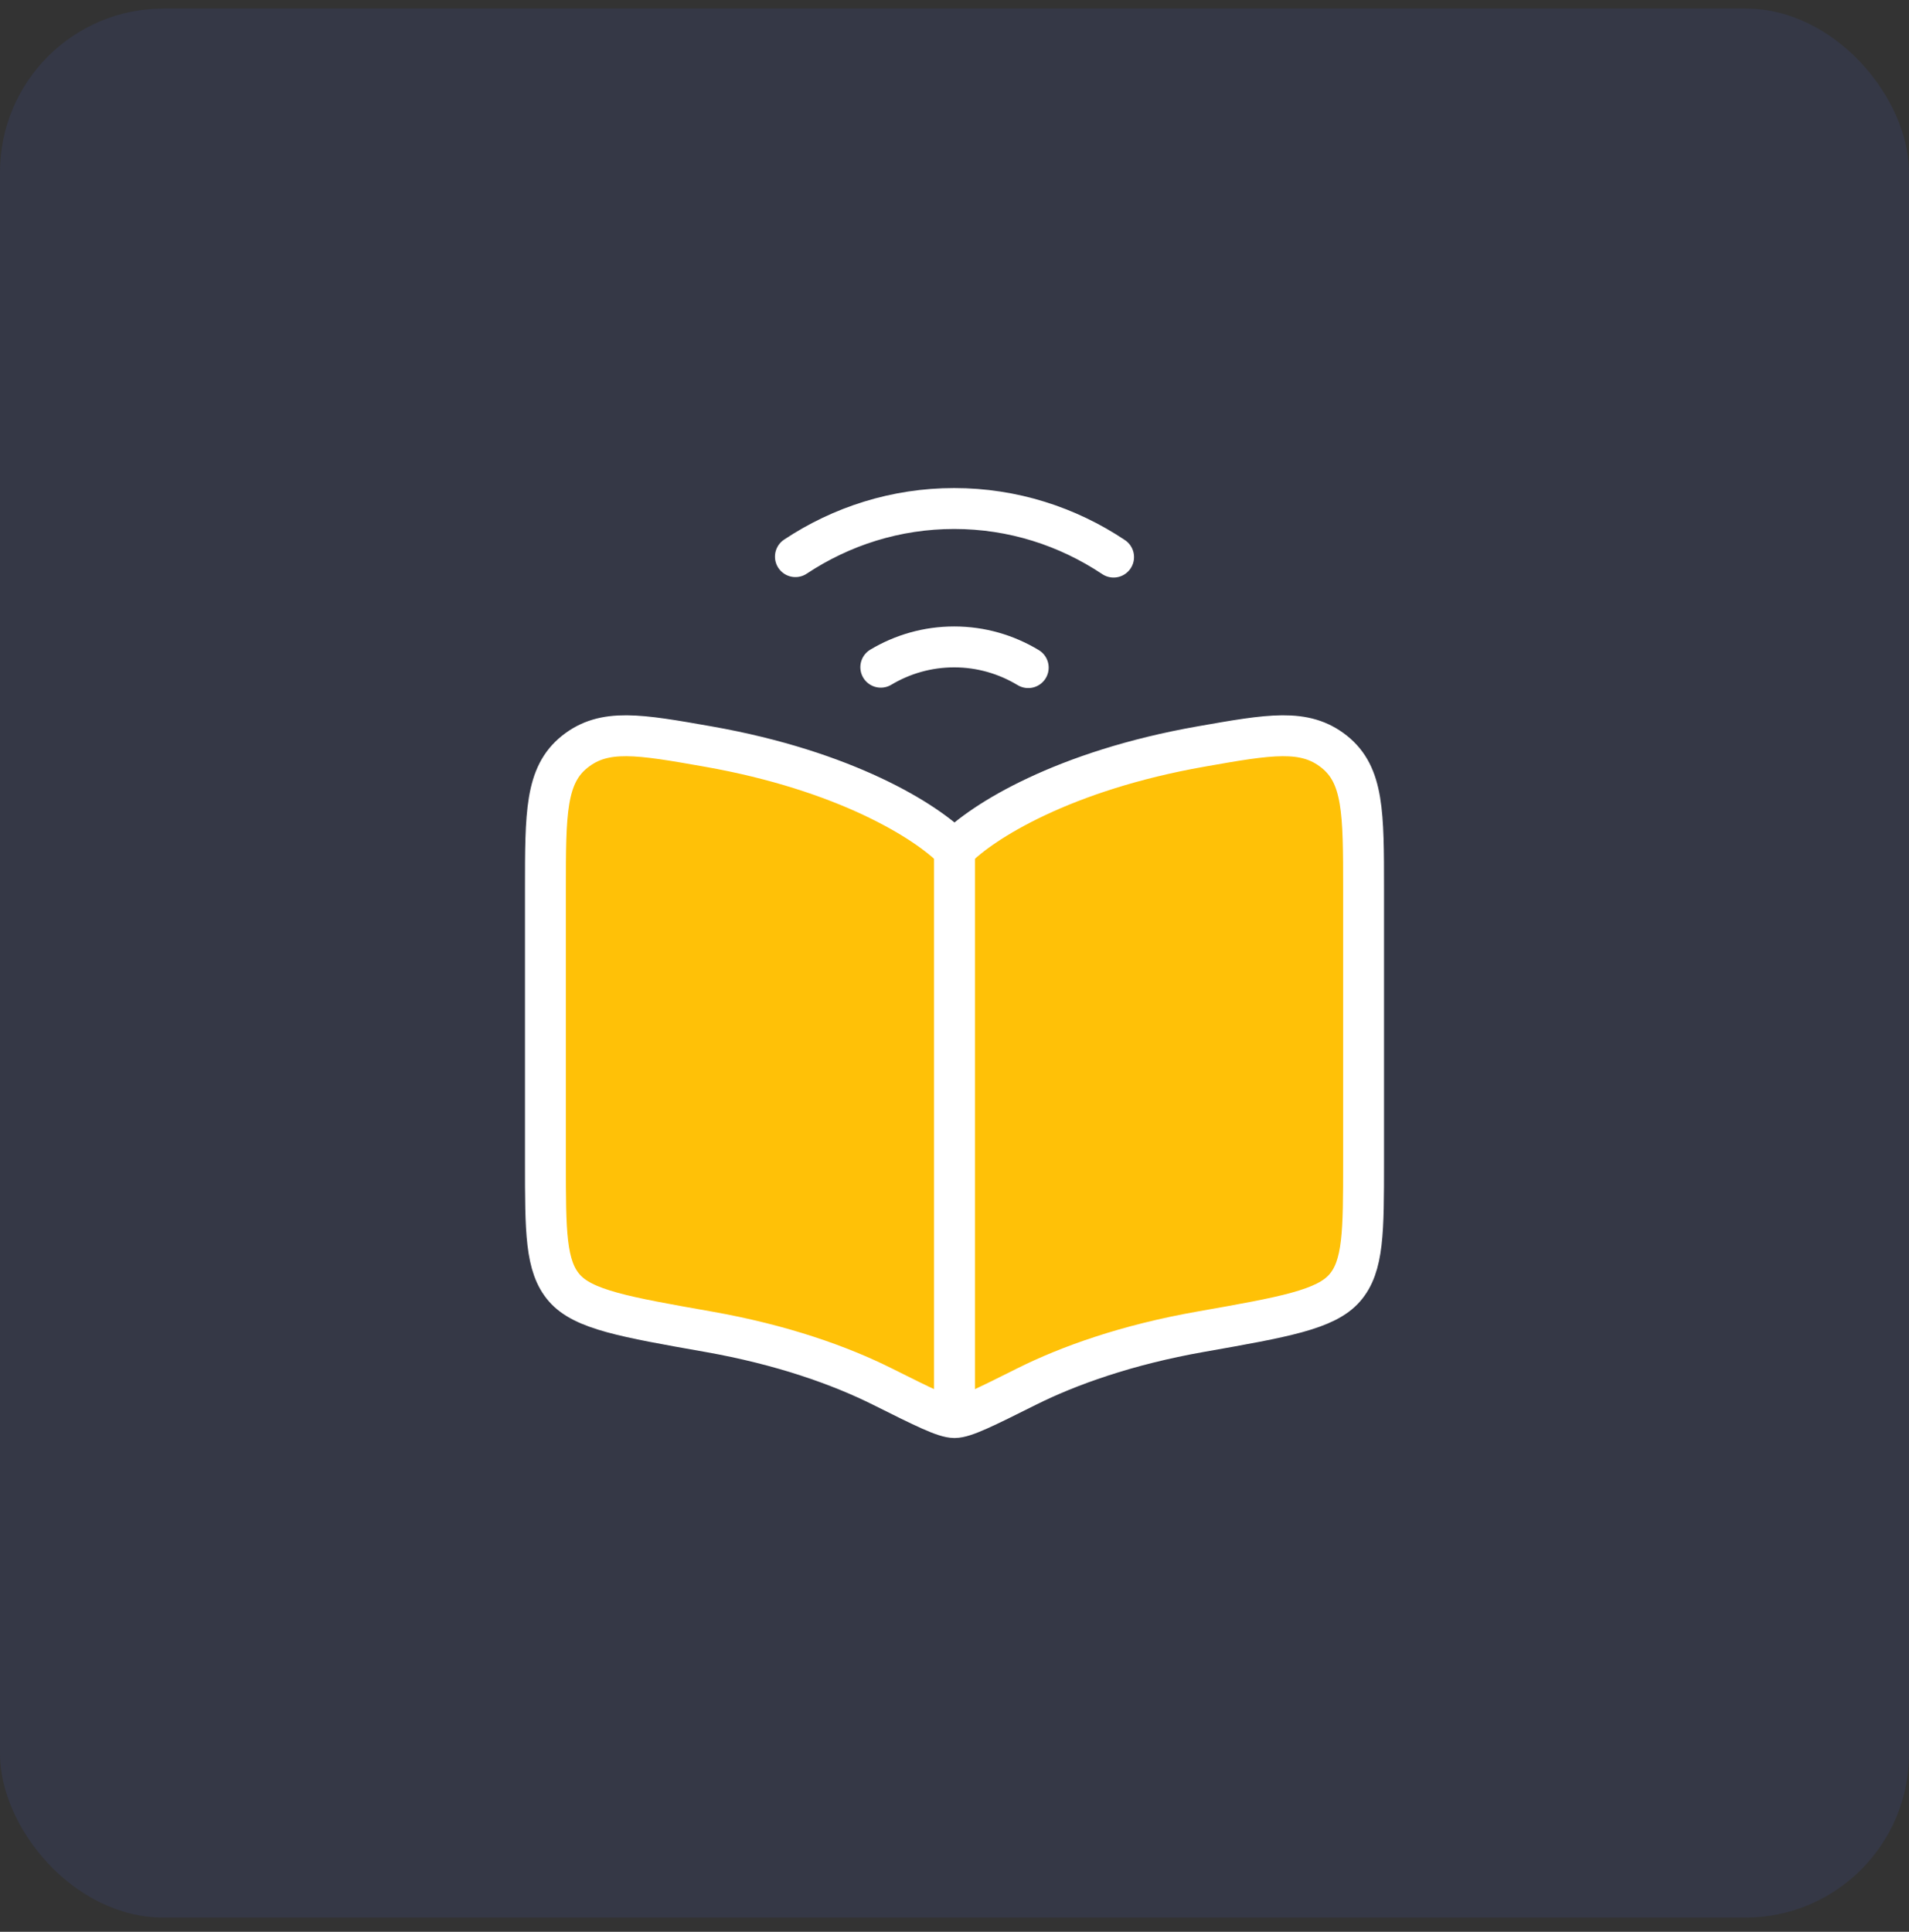 <svg width="84" height="85" viewBox="0 0 84 85" fill="none" xmlns="http://www.w3.org/2000/svg">
<rect x="0" y="0" width="84" height="85" fill="#333333" stroke="none"/>
<rect y="0.375" width="84" height="84" rx="7.2" fill="#4A6CF7" fill-opacity="0.1"/>
<path d="M31.165 32.849C37.179 33.909 40.764 36.127 42 37.4C43.236 36.127 46.821 33.909 52.835 32.849C55.882 32.312 57.405 32.043 58.703 33.072C60 34.102 60 35.773 60 39.117V51.131C60 54.188 60 55.717 59.167 56.671C58.335 57.625 56.501 57.948 52.835 58.595C49.567 59.171 47.016 60.089 45.169 61.011C43.353 61.919 42.445 62.373 42 62.373C41.555 62.373 40.647 61.919 38.831 61.011C36.984 60.089 34.433 59.171 31.165 58.595C27.499 57.948 25.665 57.625 24.833 56.671C24 55.717 24 54.188 24 51.131V39.117C24 35.773 24 34.102 25.297 33.072C26.595 32.043 28.118 32.312 31.165 32.849Z" fill="#FFC107" stroke="white" stroke-width="1.8" stroke-linecap="round" stroke-linejoin="round"/>
<path d="M42 36.375L42 62.375" stroke="white" stroke-width="1.8" stroke-linejoin="round"/>
<path d="M35 24.492C37.023 23.151 39.418 22.375 41.985 22.375C44.565 22.375 46.971 23.159 49 24.512M45.244 29.375C44.284 28.796 43.172 28.464 41.985 28.464C40.812 28.464 39.71 28.788 38.757 29.357" stroke="white" stroke-width="1.8" stroke-linecap="round"/>
</svg>
